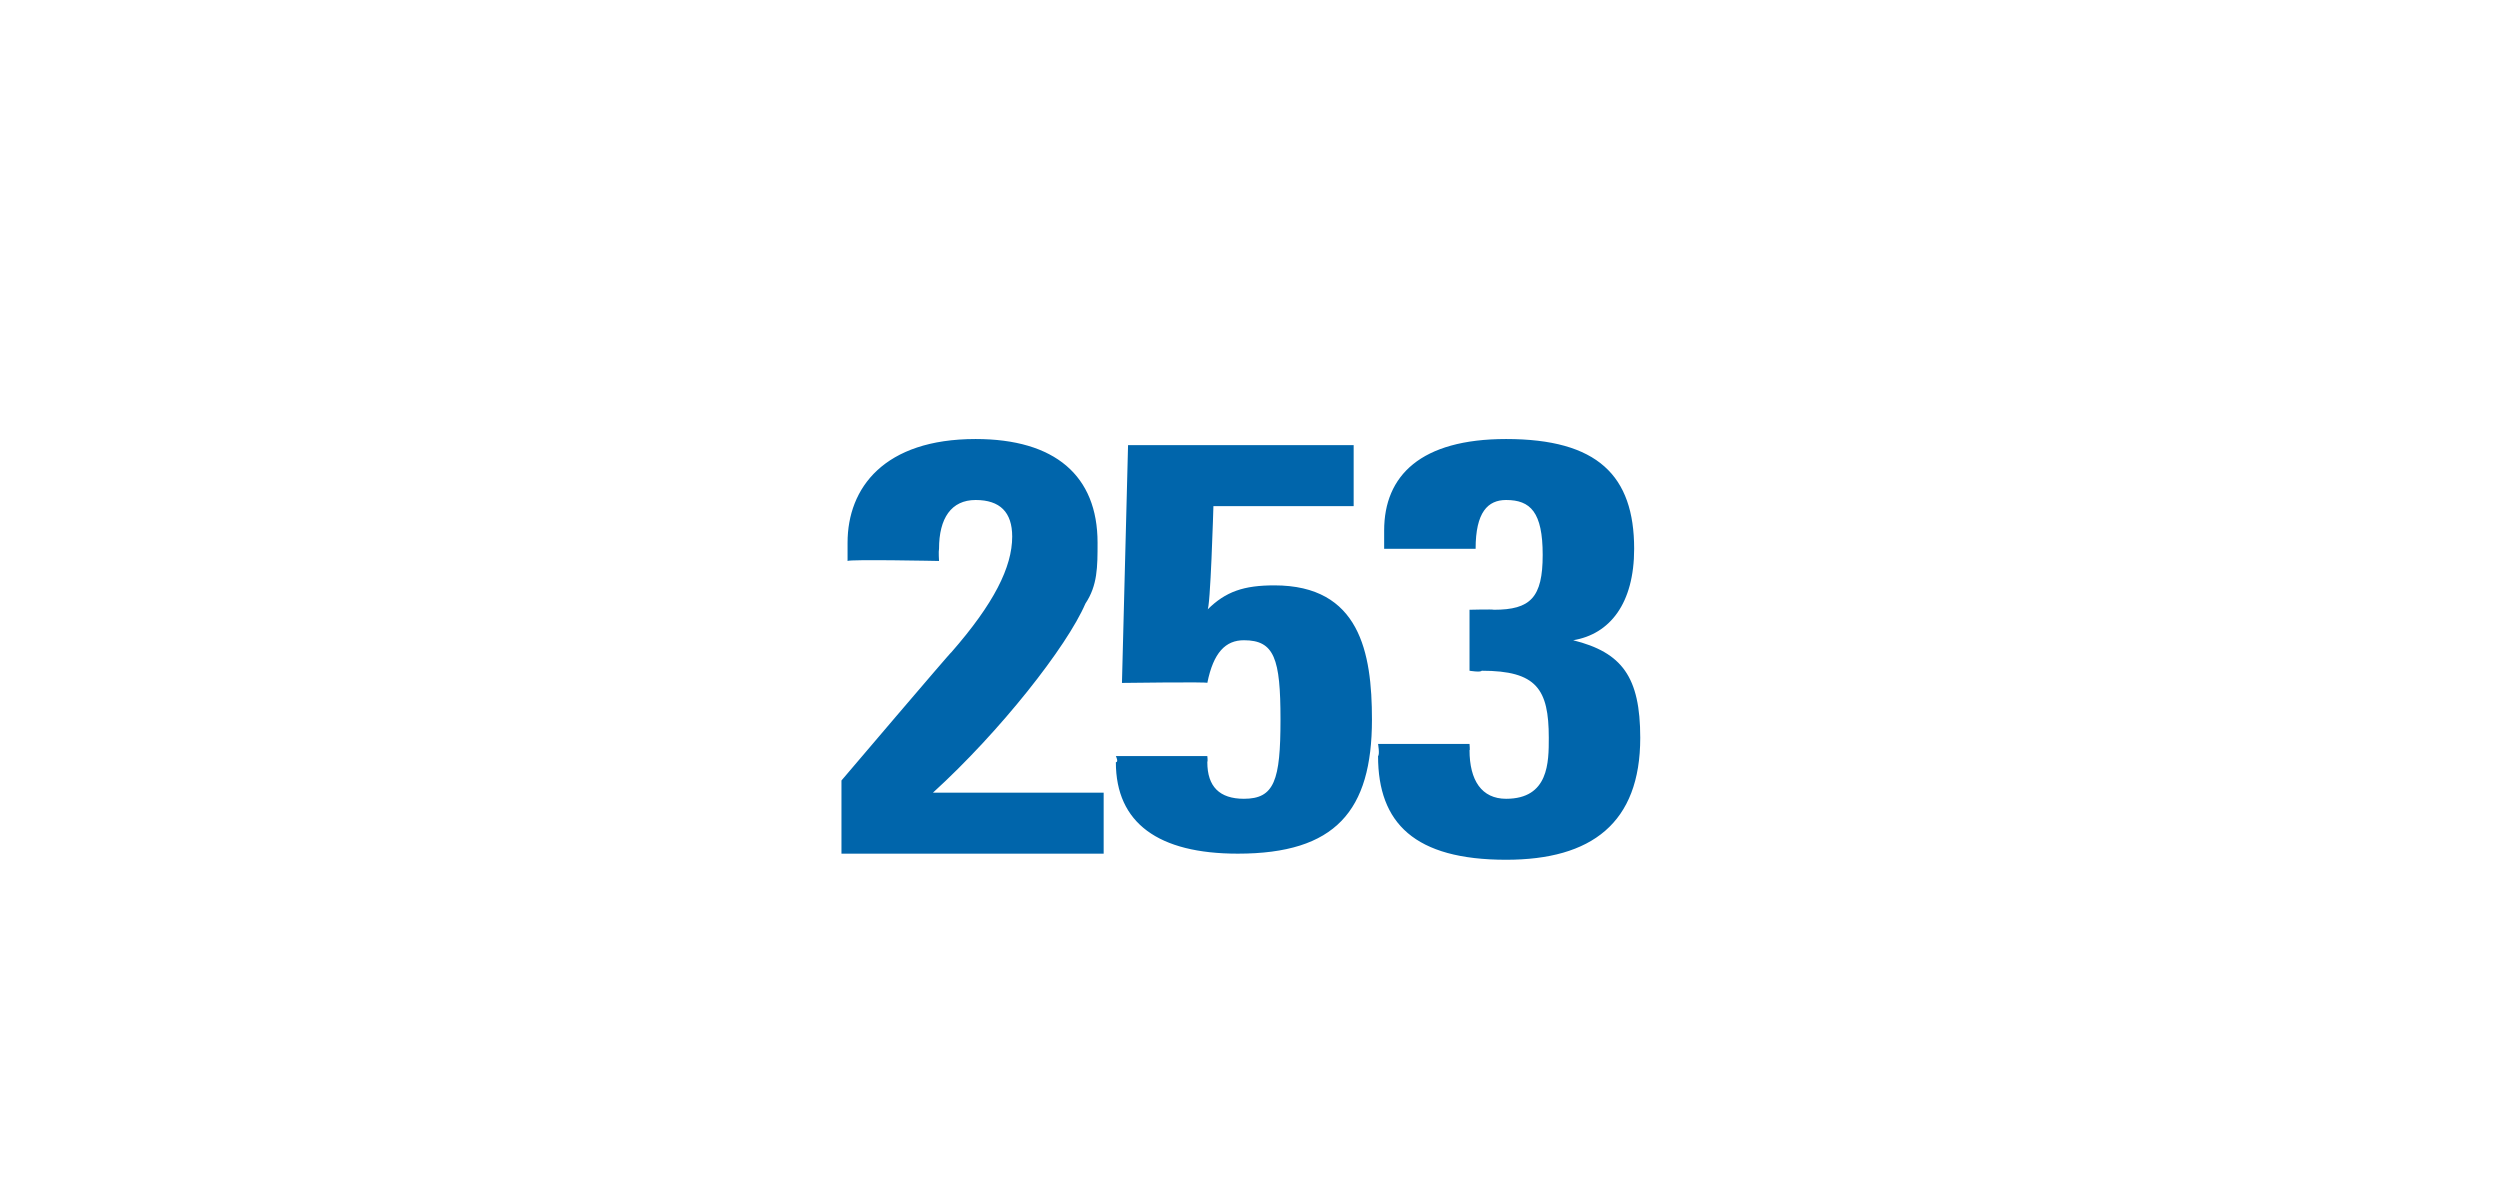 <?xml version="1.0" standalone="no"?><!DOCTYPE svg PUBLIC "-//W3C//DTD SVG 1.1//EN" "http://www.w3.org/Graphics/SVG/1.1/DTD/svg11.dtd"><svg xmlns="http://www.w3.org/2000/svg" version="1.1" width="41px" height="19.6px" viewBox="0 -1 41 19.6" style="top:-1px"><desc>253</desc><defs/><g id="Polygon185812"><path d="m17.8 8.9c-.3.7-1.4 2.1-2.5 3.1c0 0 2.8 0 2.8 0l0 1l-4.3 0l0-1.2c0 0 1.82-2.14 1.8-2.1c.7-.8 1-1.4 1-1.9c0-.4-.2-.6-.6-.6c-.4 0-.6.3-.6.8c-.01.04 0 .2 0 .2c0 0-1.47-.03-1.5 0c0-.1 0-.2 0-.3c0-.9.6-1.7 2.1-1.7c1.3 0 2 .6 2 1.7c0 .4 0 .7-.2 1zm4.4-2.6l0 1l-2.3 0c0 0-.05 1.73-.1 1.7c.3-.3.6-.4 1.1-.4c1.4 0 1.6 1.1 1.6 2.2c0 1.5-.6 2.2-2.2 2.2c-1.3 0-2-.5-2-1.5c.05 0 0-.1 0-.1l1.5 0c0 0 .01.08 0 .1c0 .4.2.6.6.6c.5 0 .6-.3.6-1.3c0-1-.1-1.3-.6-1.3c-.3 0-.5.2-.6.7c.04-.02-1.4 0-1.4 0l.1-3.9l3.7 0zm3.6 3.2c.8.2 1.1.6 1.1 1.6c0 1.4-.8 2-2.2 2c-1.5 0-2.1-.6-2.1-1.7c.03-.03 0-.2 0-.2l1.5 0c0 0 .01.12 0 .1c0 .5.2.8.6.8c.7 0 .7-.6.7-1c0-.8-.2-1.1-1.1-1.1c-.02.03-.2 0-.2 0l0-1c0 0 .38-.01.4 0c.6 0 .8-.2.8-.9c0-.7-.2-.9-.6-.9c-.3 0-.5.2-.5.8c0 0-1.5 0-1.5 0c0-.2 0-.2 0-.3c0-.9.6-1.5 2-1.5c1.5 0 2.1.6 2.1 1.8c0 .9-.4 1.4-1 1.5z" stroke="none" fill="#0065ab"/></g></svg>